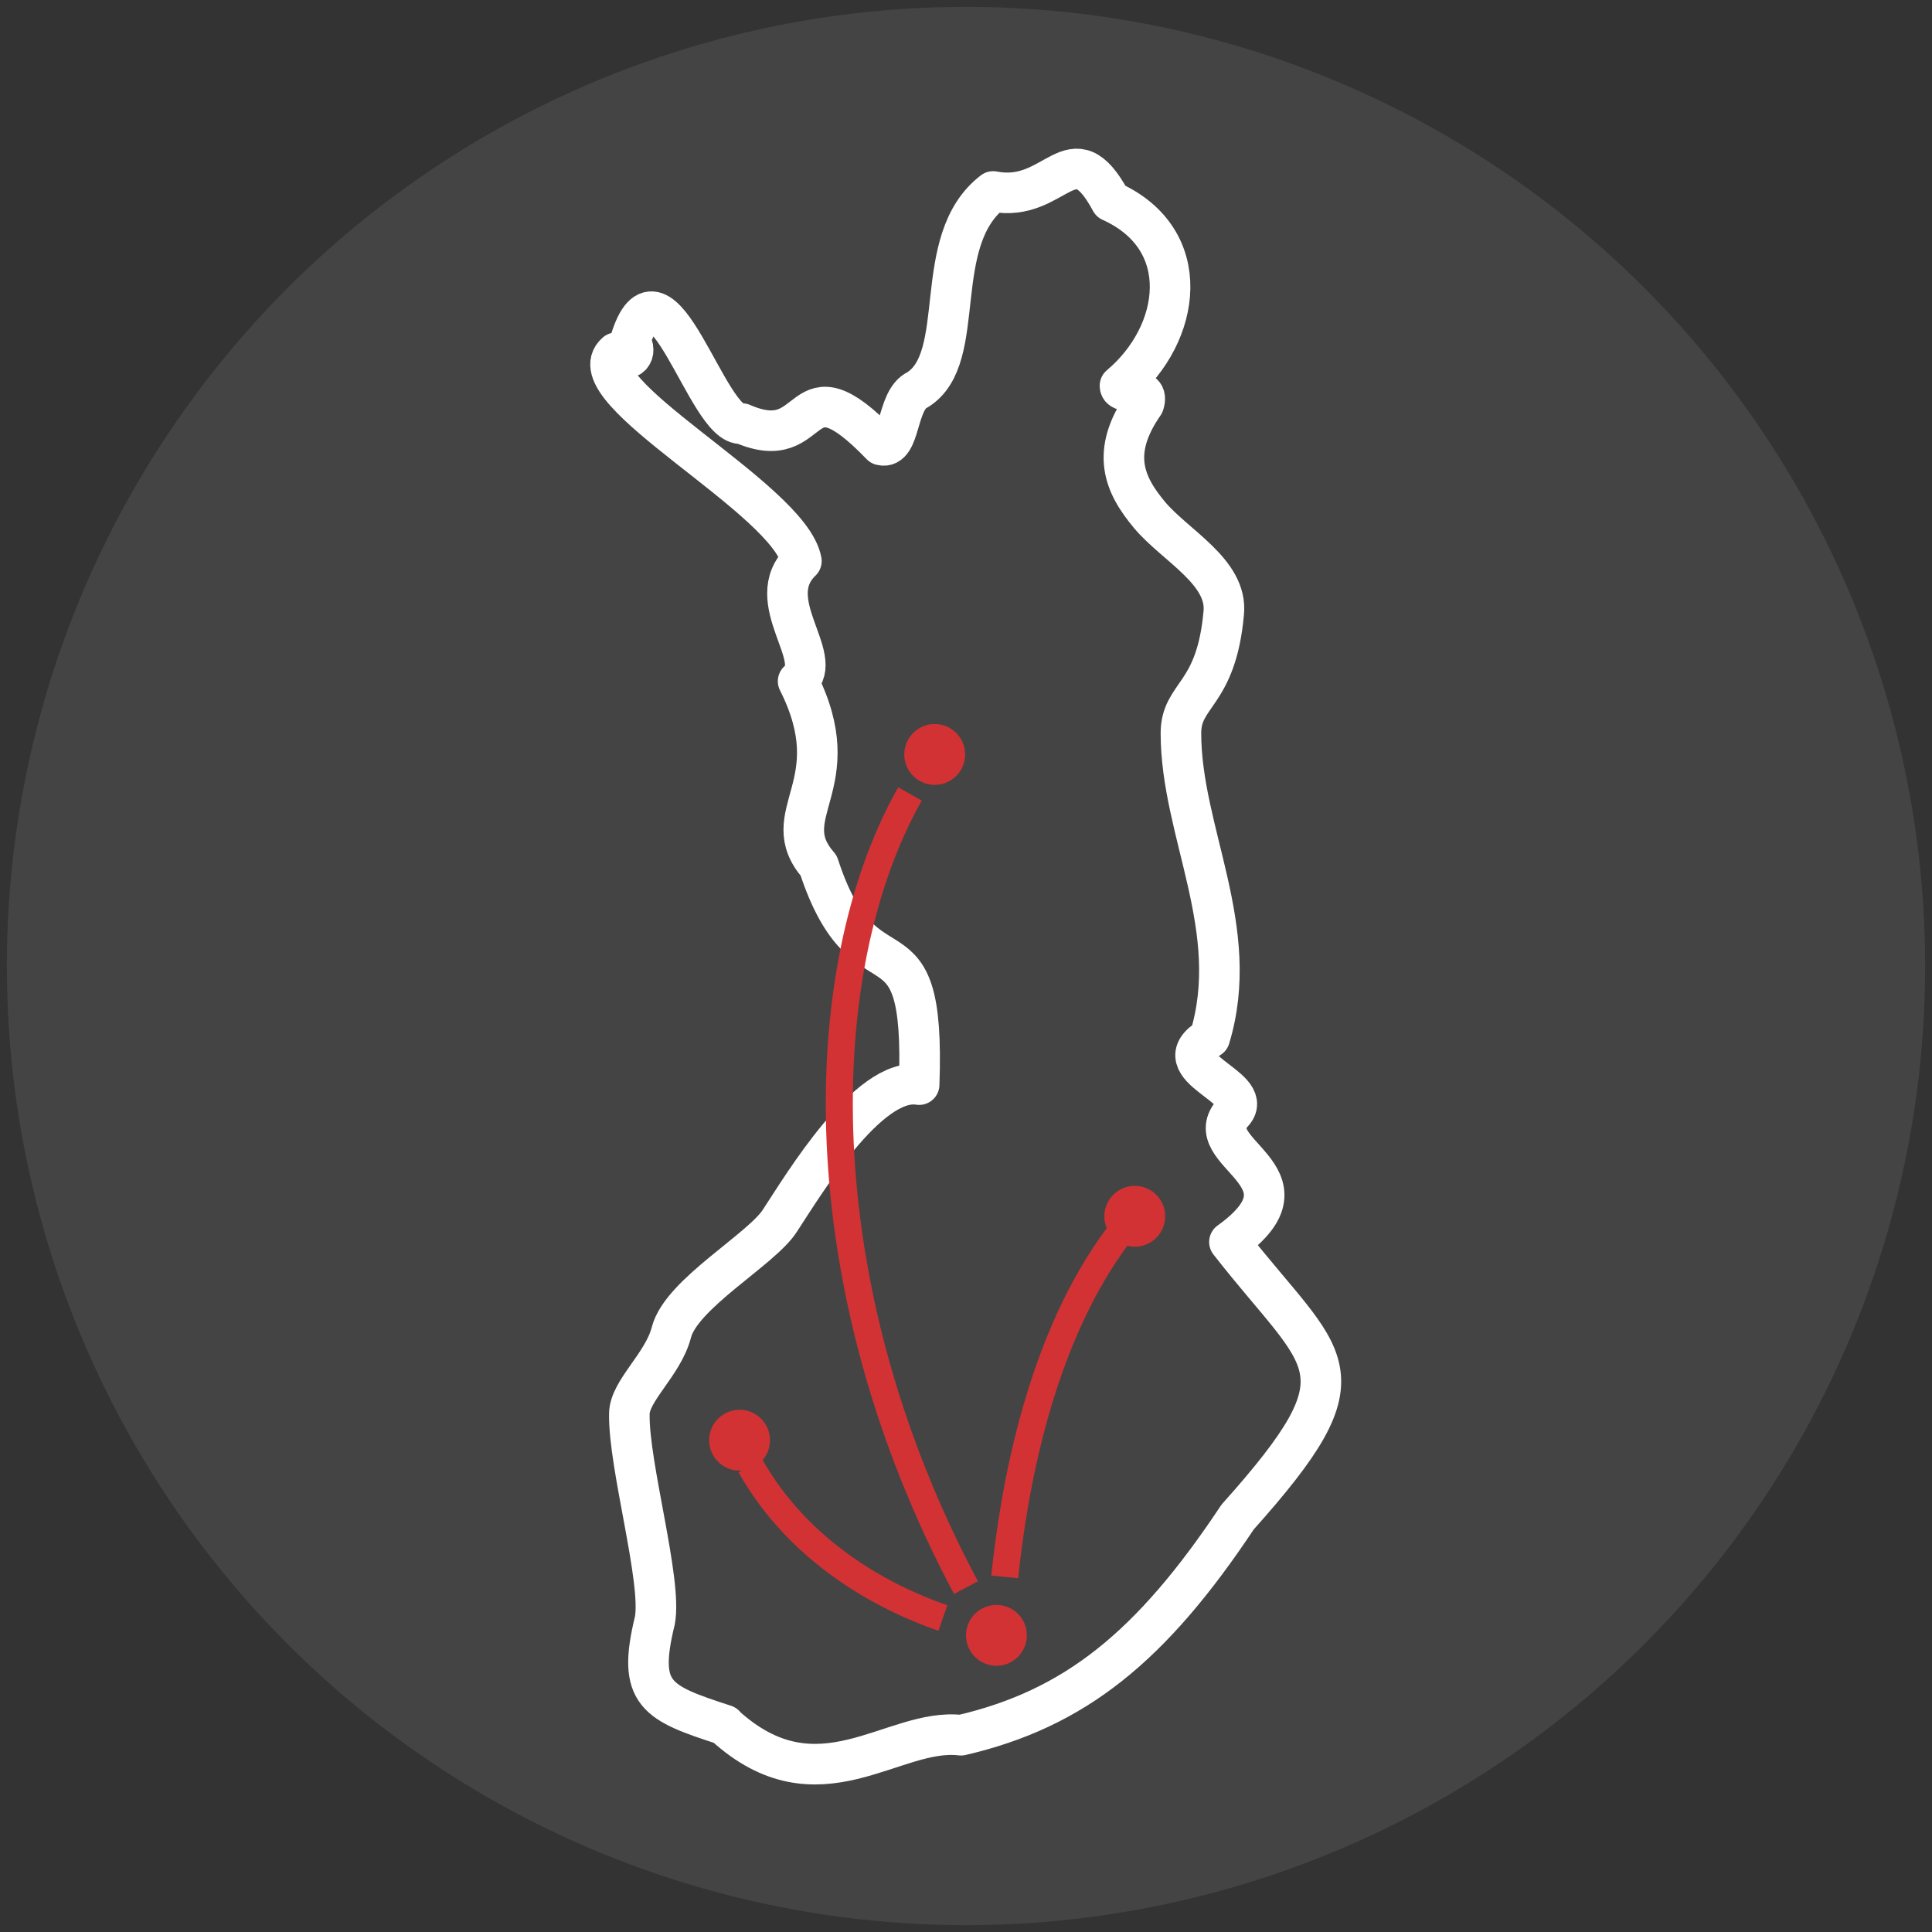 <?xml version="1.0" encoding="UTF-8"?><svg id="a" xmlns="http://www.w3.org/2000/svg" viewBox="0 0 200 200"><rect x="0" y="0" width="200" height="200" fill="#333333" stroke="none"/><defs><style>.b{fill:#d23234;}.c{fill:#444;}.d{stroke-dasharray:0 0 0 0 0 0 0 0 0 0 0 0;}.d,.e,.f{fill:none;}.d,.f{stroke:#d23234;stroke-miterlimit:10;stroke-width:2.8px;}.e{stroke:#fff;stroke-linecap:round;stroke-linejoin:round;stroke-width:4.2px;}</style></defs><circle class="c" cx="100" cy="100" r="99.29"/><path class="e" d="M75.03,178.58c-7.07-2.3-9.12-3.15-7.24-10.82,.77-4.09-2.73-16.02-2.64-21.39,0-2.39,3.49-5.11,4.35-8.44,1.02-4.01,9.38-8.61,11.25-11.59,2.3-3.49,9.12-14.92,14.4-14.06,.68-19.18-5.54-7.76-10.4-22.67-4.69-5.37,3.32-8.27-2.13-19.09,2.9-2.39-3.92-8.35,.34-12.44-1.19-6.48-23.61-17.73-19.18-21.56,1.28,1.28,2.3,0,1.45-1.19,3.15-10.4,8.01,9.03,11.59,8.52,8.01,3.49,5.45-7.07,14.4,2.22,2.05,.51,1.53-4.69,3.75-5.71,5.37-3.32,1.19-15.43,7.84-20.54,6.56,1.28,8.1-6.56,12.19,1.02,8.69,3.92,7.33,13.72,.94,19.09,0,1.11,3.15-.26,2.47,1.88-3.49,5.03-2.05,8.35,.6,11.51s8.1,5.88,7.67,10.14c-.77,8.61-4.43,8.35-4.43,12.44,0,10.23,6.39,20.28,2.98,31.53-5.03,3.07,4.69,5.03,2.47,7.67-4.01,4.26,9.2,6.56-.43,13.47,9.89,12.7,14.74,12.95,.85,28.47-8.95,13.47-16.88,19.86-28.64,22.59-7.07-.85-14.74,7.84-24.46-1.02h0Z"/><path class="f" d="M103.58,170.65c-.43-.68-.85-1.36-1.19-2.05"/><path class="d" d="M100,164.35c-16.79-31.45-16.02-64.09-5.8-82.16"/><path class="f" d="M95.4,80.06c.43-.68,.85-1.36,1.36-1.96"/><circle class="b" cx="96.76" cy="78.1" r="3.15"/><path class="f" d="M103.58,170.65v-2.39"/><path class="d" d="M104.01,163.24c.94-9.03,3.58-24.46,11.76-35.37"/><path class="f" d="M117.39,125.91c.51-.6,1.02-1.19,1.62-1.79"/><path class="f" d="M104.52,169.29s-.85-.09-2.3-.51"/><path class="d" d="M97.61,167.5c-6.14-2.13-14.83-6.73-19.94-15.77"/><path class="f" d="M76.65,149.6c-.34-.68-.6-1.45-.94-2.22"/><circle class="b" cx="117.47" cy="125.91" r="3.15"/><circle class="b" cx="76.56" cy="149.09" r="3.15"/><circle class="b" cx="103.15" cy="169.29" r="3.15"/></svg>